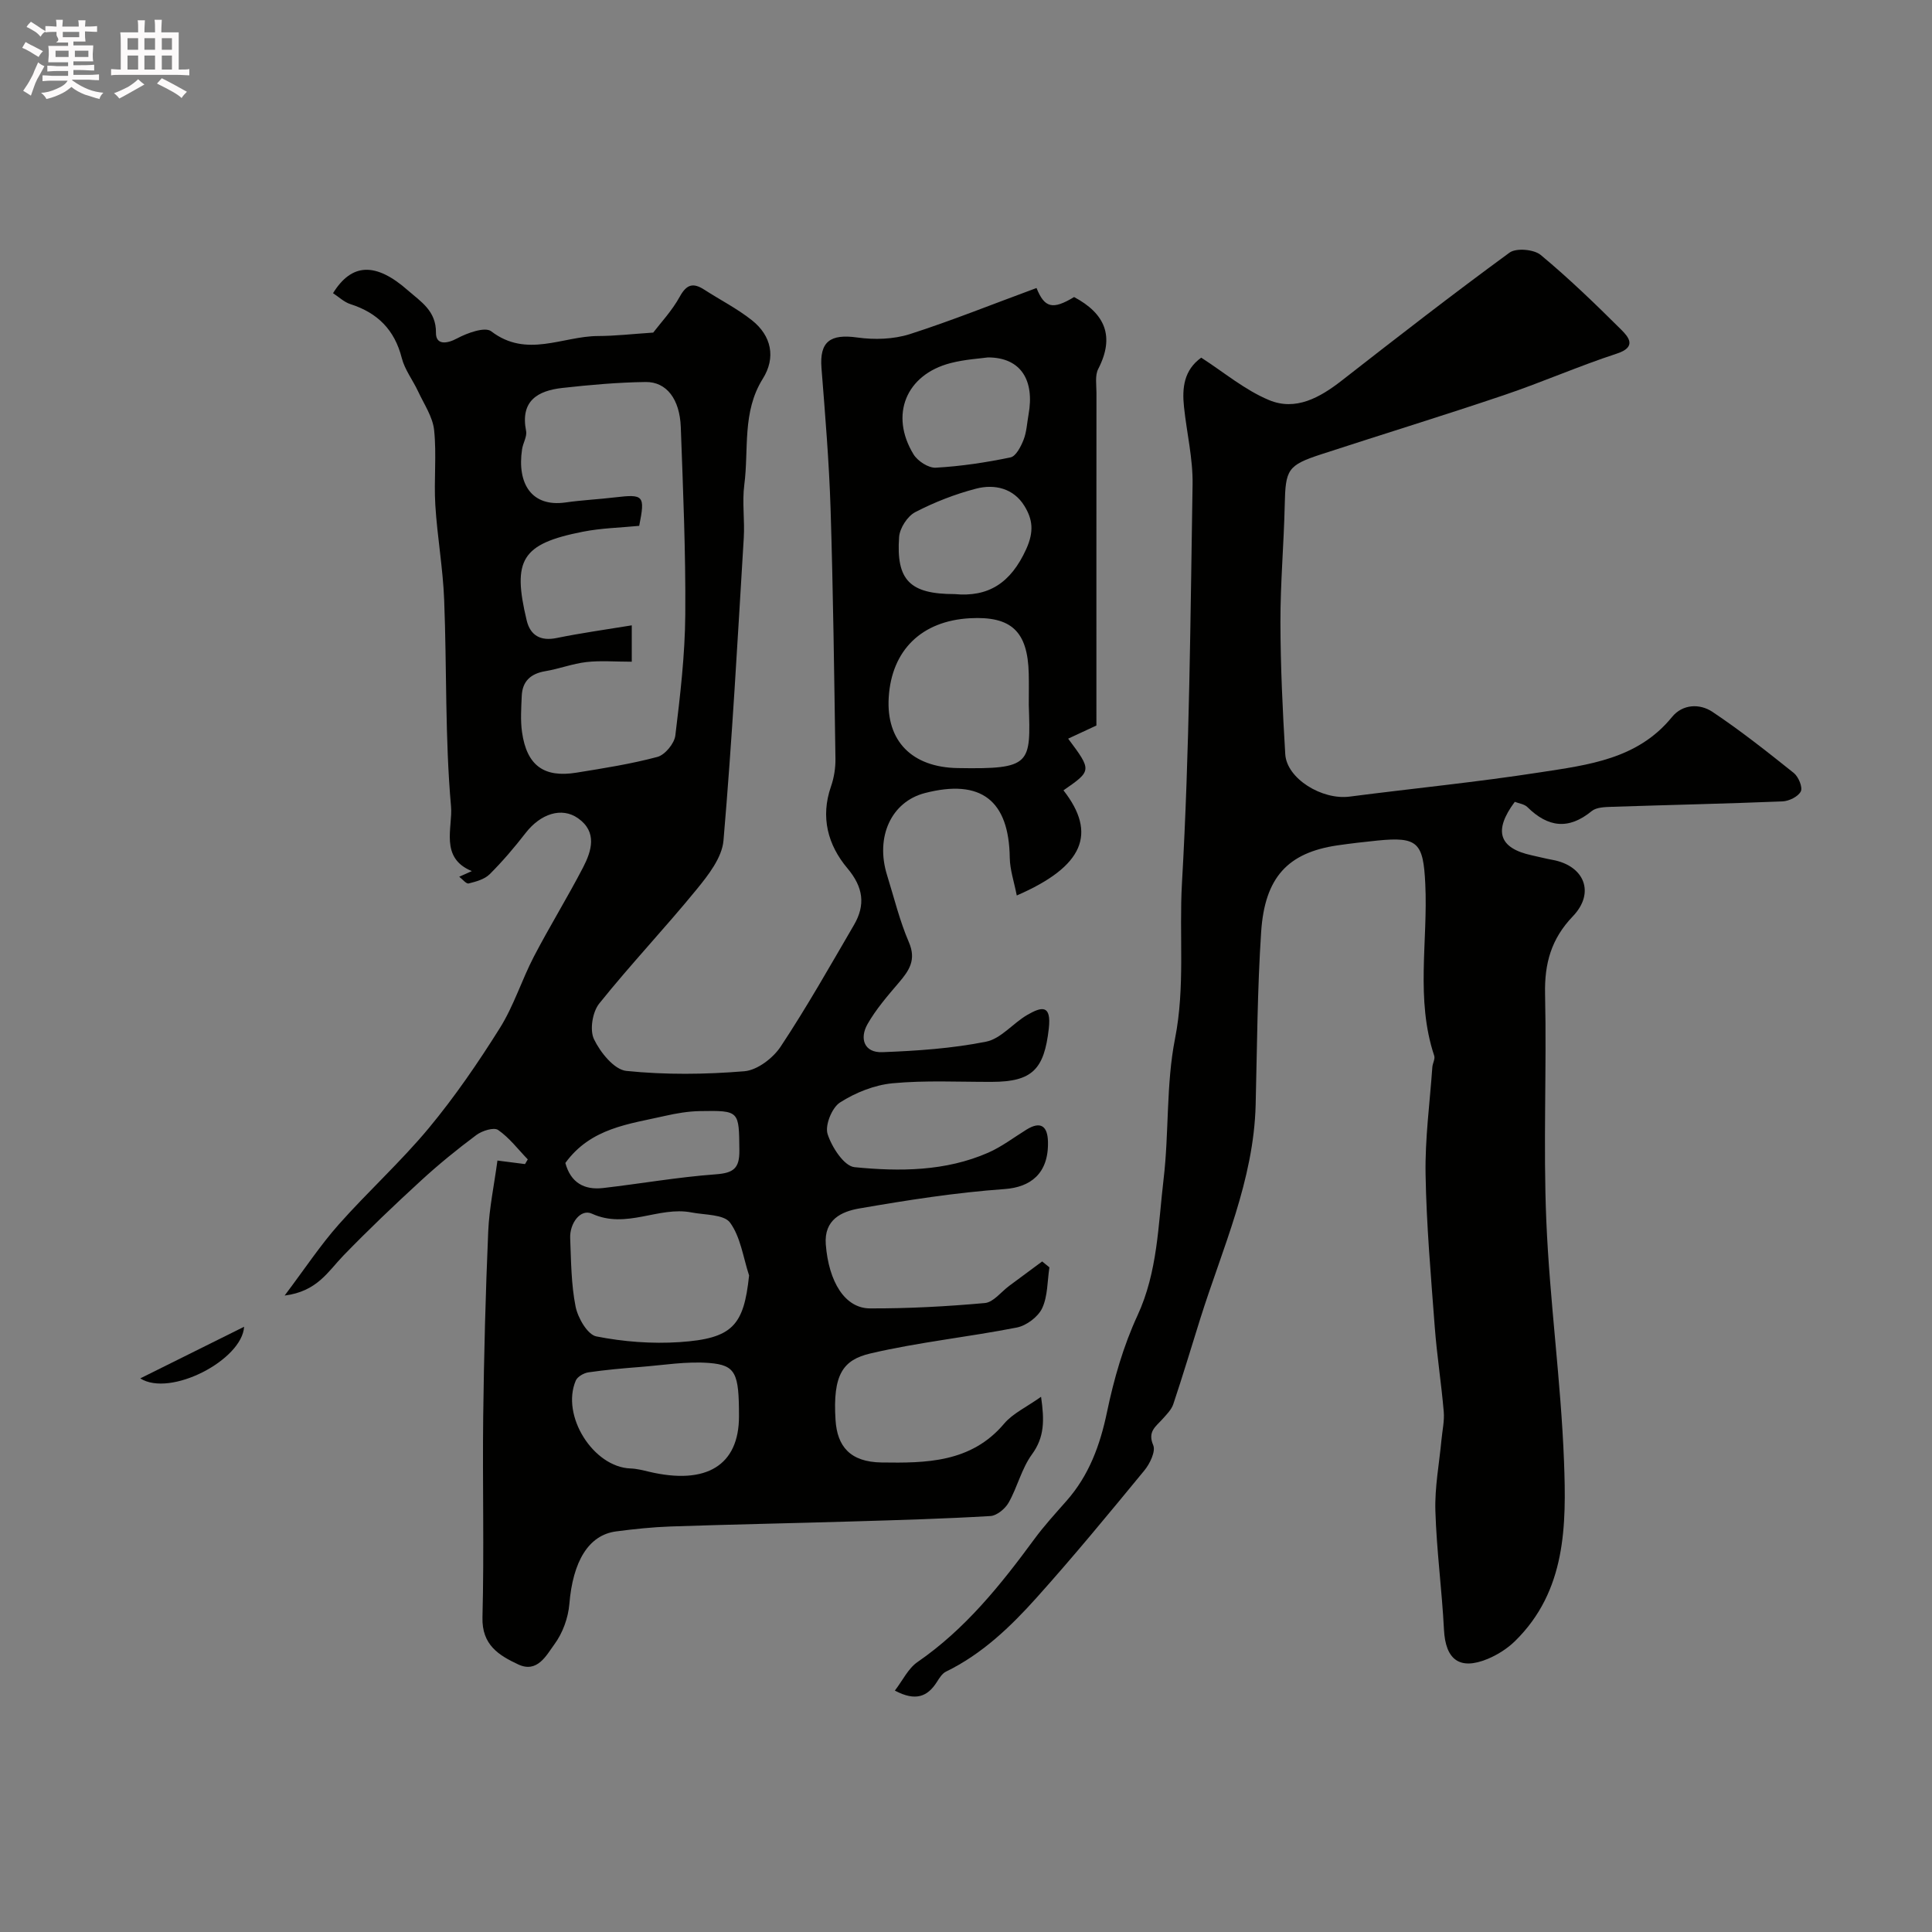 <svg enable-background="new 0 0 400 400" viewBox="0 0 400 400" xmlns="http://www.w3.org/2000/svg"><rect x="0" y="0" width="400" height="400" fill="#808080" stroke="none"/><path d="m6.8 9.5c.6.3 1.3.7 2.1 1.1-.4.4-.7.8-.9 1.2-.7-.4-1.3-.8-1.8-1.1s-1.1-.6-1.6-.8c.2-.4.5-.8.7-1.2.4.2.8.5 1.5.8zm.9 6.9c-.3.6-.5 1.1-.7 1.7s-.4 1.1-.6 1.7c-.6-.4-1.1-.7-1.6-1 .7-1 1.2-1.8 1.5-2.4.3-.5.6-1.1.8-1.7.3-.6.5-1.2.8-1.8.3.3.8.6 1.3.8-.7 1.3-1.2 2.2-1.5 2.7zm.1-11c.4.3 1 .7 1.7 1.1-.5.2-.8.6-1.1 1.1-.5-.6-1-1-1.4-1.2s-.9-.6-1.5-.8c.2-.4.5-.7.9-1.1.5.3.9.6 1.4.9zm10.5 13.1c1 .4 2 .6 3.1.7-.4.4-.7.8-.8 1.3-.9-.2-1.9-.6-3-.9-1-.4-2-.9-2.8-1.6-.5.4-1.1.9-1.9 1.3s-1.9.9-3.3 1.2c-.1-.3-.5-.8-1.1-1.3 1 0 2.1-.3 3.2-.8 1.2-.5 1.9-1 2.3-1.7h-3.2c-.4 0-1 0-2 .1v-1.2c1 0 1.7.1 2 .1h3.3v-1h-2.3c-.2 0-.9 0-2 .1v-1.2c1.2 0 1.9.1 2 .1h2.3v-.8h-4.1c0-.7.1-1.2.1-1.6 0-.5 0-1.1-.1-1.8h4.1v-.7h-2.5c1-.6.1-1.1.1-1.6v-.6h-.5c-.4 0-1 0-1.8.1v-1.3c1.2 0 1.9.1 2.1.1h.2c0-.3 0-.8-.1-1.4h1.4c0 .6-.1 1-.1 1.4h3.4c0-.4 0-.8-.1-1.3h1.5c0 .4-.1.9-.1 1.3.7 0 1.5 0 2.5-.1v1.2c-1 0-1.8-.1-2.5-.1v.6c0 .3 0 .8.1 1.5h-2.5v.8h4.1c0 .7-.1 1.3-.1 1.8s0 1 .1 1.5h-4.1v.8h1.4c.8 0 1.8 0 2.9-.1v1.2c-1 0-1.9-.1-2.8-.1h-1.5v1h3.2c.3 0 1 0 2.1-.1v1.2c-1.1 0-1.8-.1-2.1-.1h-3.4l-.1.1c1.4 1 2.4 1.5 3.4 1.9zm-4.1-6.7v-1.3h-2.7v1.3zm2.2-4.1v-1.1h-3.4v1.1zm1.9 4.1v-1.3h-2.8v1.3z" fill="#fcfafa"/><path d="m37 6.7v2.3 5.4c1 0 1.8 0 2.2-.1v1.3c-.6 0-1.5-.1-2.5-.1h-11.9c-.7 0-1.3 0-1.8.1v-1.3c.5 0 1.1.1 2 .1v-5.2c0-1 0-1.8-.1-2.5h3.7c0-1.3 0-2.1-.1-2.5h1.5c0 .4-.1 1.3-.1 2.5h2.2c0-1.2 0-2.1-.1-2.6h1.5c0 .4-.1 1.3-.1 2.6zm-12.3 13.7c-.3-.4-.7-.8-1.1-1.1 1.1-.4 2.1-.9 2.9-1.3.8-.5 1.5-1 2.1-1.6.4.4.9.8 1.3 1.1-2.5 1.4-4.2 2.4-5.2 2.9zm3.9-10.1v-2.4h-2.2v2.4zm0 4.1v-2.9h-2.2v2.9zm3.5-4.1v-2.4h-2.2v2.4zm0 4.1v-2.9h-2.2v2.9zm.4 2.9 1-1.1c.6.3 1.4.7 2.5 1.3s2 1.1 2.7 1.5c-.4.4-.8.8-1.1 1.3-.8-.8-2.5-1.7-5.1-3zm3.1-7v-2.4h-2.1v2.4zm0 4.1v-2.9h-2.1v2.9z" fill="#fcfafa"/><g fill="#010100"><path d="m214.6 59.63c1.66 4.11 3.32 4.57 7.78 1.87 6.4 3.41 8.48 8.14 4.99 14.9-.69 1.34-.36 3.26-.36 4.92-.02 22.99-.01 45.98-.01 68.89-2.04.95-3.91 1.82-5.85 2.72 4.92 6.59 4.91 6.63-.97 10.7 6.96 8.91 4.25 15.73-9.67 21.77-.54-2.8-1.41-5.3-1.45-7.81-.16-11.9-5.97-16.4-17.59-13.39-6.93 1.8-10.29 9.07-7.81 17 1.45 4.65 2.6 9.44 4.52 13.89 1.57 3.65.05 5.85-2.08 8.35-2.33 2.73-4.73 5.5-6.49 8.59-1.69 2.98-.71 5.96 3.08 5.81 7.18-.27 14.44-.77 21.46-2.17 3.09-.61 5.59-3.84 8.55-5.55 2.93-1.69 5.02-2.23 4.44 2.86-.96 8.38-3.37 10.99-11.79 11.01-6.85.02-13.75-.35-20.55.29-3.76.36-7.69 1.93-10.89 3.98-1.67 1.07-3.14 4.72-2.57 6.52.86 2.71 3.42 6.66 5.58 6.87 9.32.92 18.82.88 27.68-3 2.8-1.23 5.31-3.16 7.93-4.78 2.99-1.85 4.36-.64 4.44 2.48.17 6.7-3.7 9.45-8.95 9.83-10.09.72-20.14 2.29-30.12 4.02-3.63.63-7.32 2.28-6.93 7.43.6 7.74 3.95 13.25 9.15 13.26 7.93.03 15.88-.4 23.78-1.11 1.78-.16 3.37-2.32 5.05-3.56 2.27-1.68 4.55-3.37 6.82-5.05.5.41 1 .81 1.5 1.22-.44 2.85-.33 5.96-1.5 8.46-.85 1.8-3.26 3.61-5.25 4-10.07 1.98-20.35 3.03-30.32 5.37-5.62 1.32-7.83 4.29-7.21 13.81.35 5.39 2.98 8.67 9.54 8.76 9.13.13 18.52.07 25.35-8.02 1.8-2.14 4.62-3.42 7.66-5.58.7 4.87.73 8.34-1.89 11.93-2.14 2.93-3 6.76-4.82 9.98-.72 1.27-2.44 2.7-3.78 2.78-9.42.56-18.86.83-28.29 1.11-12.63.38-25.27.62-37.89 1.05-3.77.13-7.55.53-11.3 1.02-5.76.75-8.97 6.27-9.69 15.03-.24 2.88-1.39 6.04-3.1 8.35-1.66 2.26-3.52 6.02-7.49 4.16-4.01-1.88-7.55-4.03-7.4-9.74.36-13.82-.01-27.66.15-41.49.16-12.8.49-25.61 1.04-38.4.21-4.86 1.24-9.69 1.91-14.69 2.13.27 3.92.5 5.71.73.19-.32.38-.65.57-.97-2.01-2.08-3.81-4.48-6.14-6.09-.88-.61-3.32.16-4.5 1.04-3.99 2.97-7.87 6.13-11.53 9.5-5.47 5.02-10.86 10.15-16.02 15.48-3.13 3.23-5.4 7.42-12.15 8.26 4.23-5.62 7.4-10.43 11.18-14.69 6.04-6.82 12.85-12.98 18.67-19.98 5.4-6.51 10.22-13.55 14.72-20.73 2.88-4.59 4.52-9.95 7.04-14.79 3.24-6.22 6.94-12.21 10.17-18.43 1.79-3.45 2.99-7.36-1.02-10.19-3.42-2.42-7.8-.9-10.84 3.01-2.32 2.99-4.78 5.89-7.46 8.56-1.06 1.06-2.83 1.54-4.36 1.92-.51.12-1.29-.89-1.95-1.39.77-.35 1.55-.69 2.61-1.17-6.72-2.73-3.92-9.06-4.31-13.39-1.26-14.18-.86-28.51-1.42-42.76-.25-6.55-1.43-13.06-1.83-19.61-.32-5.17.29-10.41-.25-15.54-.29-2.75-2.08-5.36-3.3-7.98-1.09-2.35-2.78-4.51-3.4-6.95-1.48-5.83-5-9.35-10.62-11.15-1.32-.42-2.42-1.5-3.61-2.27 3.86-6.24 8.82-6.48 15.54-.55 2.58 2.27 5.83 4.19 5.77 8.74-.03 2.5 2.12 2.39 4.42 1.15 2.09-1.12 5.75-2.43 7.02-1.45 7.34 5.63 14.79 1 22.12.98 3.57-.01 7.15-.43 11.42-.71 1.5-1.97 3.88-4.5 5.5-7.44 1.42-2.58 2.77-2.93 5.07-1.45 3.28 2.12 6.81 3.91 9.86 6.33 4.08 3.23 4.99 7.76 2.26 12.11-4.32 6.9-2.87 14.6-3.83 21.95-.47 3.6.11 7.33-.11 10.99-1.27 20.9-2.41 41.81-4.2 62.67-.3 3.52-3.12 7.14-5.54 10.1-6.56 8.03-13.72 15.58-20.2 23.67-1.39 1.74-1.99 5.46-1.07 7.37 1.31 2.73 4.18 6.3 6.69 6.56 8.08.83 16.33.74 24.44.07 2.68-.22 5.95-2.72 7.53-5.12 5.4-8.15 10.22-16.69 15.15-25.14 2.44-4.17 1.96-7.84-1.34-11.76-4.05-4.81-5.62-10.58-3.4-16.95.63-1.81.95-3.84.92-5.76-.26-17.26-.47-34.53-1.01-51.79-.31-9.7-1.12-19.39-1.88-29.06-.43-5.48 1.79-7.13 7.44-6.33 3.52.49 7.45.37 10.81-.69 8.72-2.8 17.24-6.24 26.27-9.56zm-83.8 77.37c-3.44 0-6.44-.26-9.38.07-2.87.33-5.65 1.41-8.52 1.89-3.02.51-4.75 2.07-4.88 5.13-.1 2.49-.29 5.04.06 7.49.98 6.89 4.51 9.49 11.27 8.39 5.62-.91 11.27-1.79 16.76-3.26 1.57-.42 3.5-2.77 3.71-4.42 1.01-8.32 2-16.7 2.06-25.07.1-12.92-.46-25.86-.93-38.78-.21-5.81-2.95-9.41-7.29-9.35-5.75.08-11.51.59-17.23 1.23-5.11.57-8.74 2.67-7.51 8.9.23 1.16-.64 2.5-.83 3.78-1.08 7.19 2.01 12.02 8.99 11.03 3.41-.49 6.86-.65 10.28-1.06 5.93-.7 6.23-.38 4.98 5.9-3.87.38-7.84.46-11.68 1.22-12.7 2.5-14.62 5.81-11.62 18.34.74 3.11 2.85 4.36 6.23 3.66 5.02-1.03 10.11-1.73 15.53-2.62zm24.29 127.07c-1.22-3.71-1.75-7.94-3.94-10.94-1.27-1.73-5.22-1.57-8-2.11-6.82-1.32-13.46 3.53-20.6.26-2.35-1.08-4.62 1.99-4.5 5.05.19 4.75.2 9.57 1.12 14.19.47 2.34 2.47 5.81 4.3 6.17 5.61 1.11 11.52 1.56 17.24 1.18 10.98-.74 13.29-3.43 14.38-13.8zm57.91-118.13c0-2.16.04-4.32-.01-6.48-.21-8.75-3.61-11.93-12.19-11.46-9.99.55-16.2 6.61-16.8 16.39-.56 9.07 4.85 14.47 14.26 14.63 15.37.27 15.12-.84 14.74-13.08zm-60 147.29c0-8.91-.64-10.6-6.17-11.04-4.69-.37-9.47.45-14.21.82-3.61.28-7.22.6-10.8 1.12-.95.14-2.26.89-2.61 1.7-3.11 7.27 3.64 17.94 11.34 18.2 1.29.04 2.57.38 3.84.68 11.88 2.8 18.61-1.34 18.61-11.48zm51.54-219.23c-1.61.23-4.74.4-7.72 1.17-9.24 2.38-12.67 10.73-7.68 18.9.85 1.39 3.09 2.85 4.61 2.76 5.18-.29 10.37-1.07 15.46-2.13 1.13-.23 2.16-2.25 2.71-3.65.64-1.63.71-3.48 1.03-5.23 1.27-7.03-1.53-11.82-8.41-11.82zm-6.91 49c6.95.65 11.61-2.21 14.84-9.32 1.68-3.71 1.28-6.22-.37-8.92-2.24-3.66-6.16-4.59-10.01-3.59-4.34 1.13-8.63 2.8-12.61 4.87-1.61.84-3.2 3.31-3.33 5.14-.64 8.95 2.24 11.82 11.48 11.82zm-80.58 117.78c1.11 4.1 3.92 5.63 7.8 5.19 7.79-.9 15.54-2.27 23.34-2.84 3.64-.27 4.93-1.2 4.89-4.93-.09-8.22.08-8.3-8.16-8.16-2.43.04-4.88.46-7.26 1-7.44 1.7-15.33 2.47-20.61 9.74z"/><path d="m313.62 166.01c-4.47 6.01-3.29 9.59 3.5 11.07 1.43.31 2.85.68 4.28.94 6.64 1.2 8.91 6.82 4.24 11.69-4.47 4.66-5.89 9.75-5.75 16.09.35 15.66-.4 31.35.26 46.99.7 16.59 3.02 33.12 3.66 49.72.5 13.26.47 26.86-10.14 37.26-1.6 1.56-3.64 2.86-5.71 3.71-5.77 2.37-8.68.13-9-6.06-.42-8.21-1.53-16.39-1.78-24.6-.15-4.89.8-9.8 1.26-14.71.18-1.95.64-3.93.47-5.86-.5-5.85-1.42-11.67-1.86-17.52-.79-10.52-1.72-21.06-1.9-31.6-.13-7.39.88-14.79 1.4-22.19.06-.8.61-1.69.39-2.36-3.9-11.69-1.28-23.71-1.85-35.56-.41-8.54-1.5-9.84-9.93-8.99-2.77.28-5.54.6-8.3 1-10.26 1.52-15 6.65-15.75 17.89-.79 11.91-.84 23.86-1.14 35.8-.39 15.67-6.89 29.74-11.47 44.31-1.85 5.9-3.62 11.82-5.58 17.68-.39 1.17-1.41 2.16-2.27 3.13-1.37 1.53-3.09 2.55-1.89 5.37.55 1.28-.69 3.85-1.84 5.24-7.31 8.89-14.63 17.78-22.31 26.34-5.41 6.03-11.29 11.67-18.75 15.3-.79.38-1.37 1.33-1.88 2.13-1.94 3.06-4.41 4.08-8.71 1.8 1.63-2.12 2.76-4.58 4.67-5.9 9.88-6.8 17.2-15.93 24.19-25.44 2.04-2.78 4.39-5.34 6.67-7.93 4.68-5.3 6.96-11.53 8.4-18.43 1.42-6.81 3.39-13.66 6.3-19.95 4.2-9.08 4.28-18.75 5.41-28.25 1.14-9.64.5-19.58 2.36-29.04 2.13-10.76.83-21.49 1.44-32.19 1.57-27.48 1.75-55.05 2.2-82.59.09-5.35-1.22-10.72-1.78-16.09-.41-3.89-.02-7.58 3.57-10.16 4.68 3.01 9.01 6.68 14.01 8.77 5.54 2.33 10.56-.5 15.1-4.04 11.48-8.96 22.98-17.89 34.73-26.48 1.37-1 5.04-.68 6.44.48 5.83 4.84 11.3 10.13 16.68 15.48 1.56 1.55 3.25 3.59-.91 4.95-7.86 2.57-15.46 5.92-23.29 8.57-12.57 4.25-25.26 8.14-37.87 12.26-7.04 2.3-7.44 3.15-7.6 10.52-.18 8.1-.91 16.2-.89 24.3.02 9.1.45 18.21 1 27.3.31 5.04 7.59 9.51 13.32 8.77 13.13-1.7 26.32-2.99 39.4-5.02 9.95-1.54 20.24-2.71 27.35-11.46 2.2-2.7 5.75-2.82 8.37-1.07 5.84 3.9 11.36 8.27 16.85 12.66.97.78 1.87 2.96 1.45 3.81-.54 1.08-2.45 2.02-3.8 2.07-11.76.48-23.53.73-35.3 1.12-1.43.05-3.21.08-4.2.89-4.81 3.95-9.08 3.35-13.32-.84-.64-.62-1.76-.75-2.6-1.08z"/><path d="m29.04 285.38c7.4-3.68 14.53-7.23 21.5-10.69-.43 6.9-15.31 14.64-21.5 10.69z"/></g></svg>